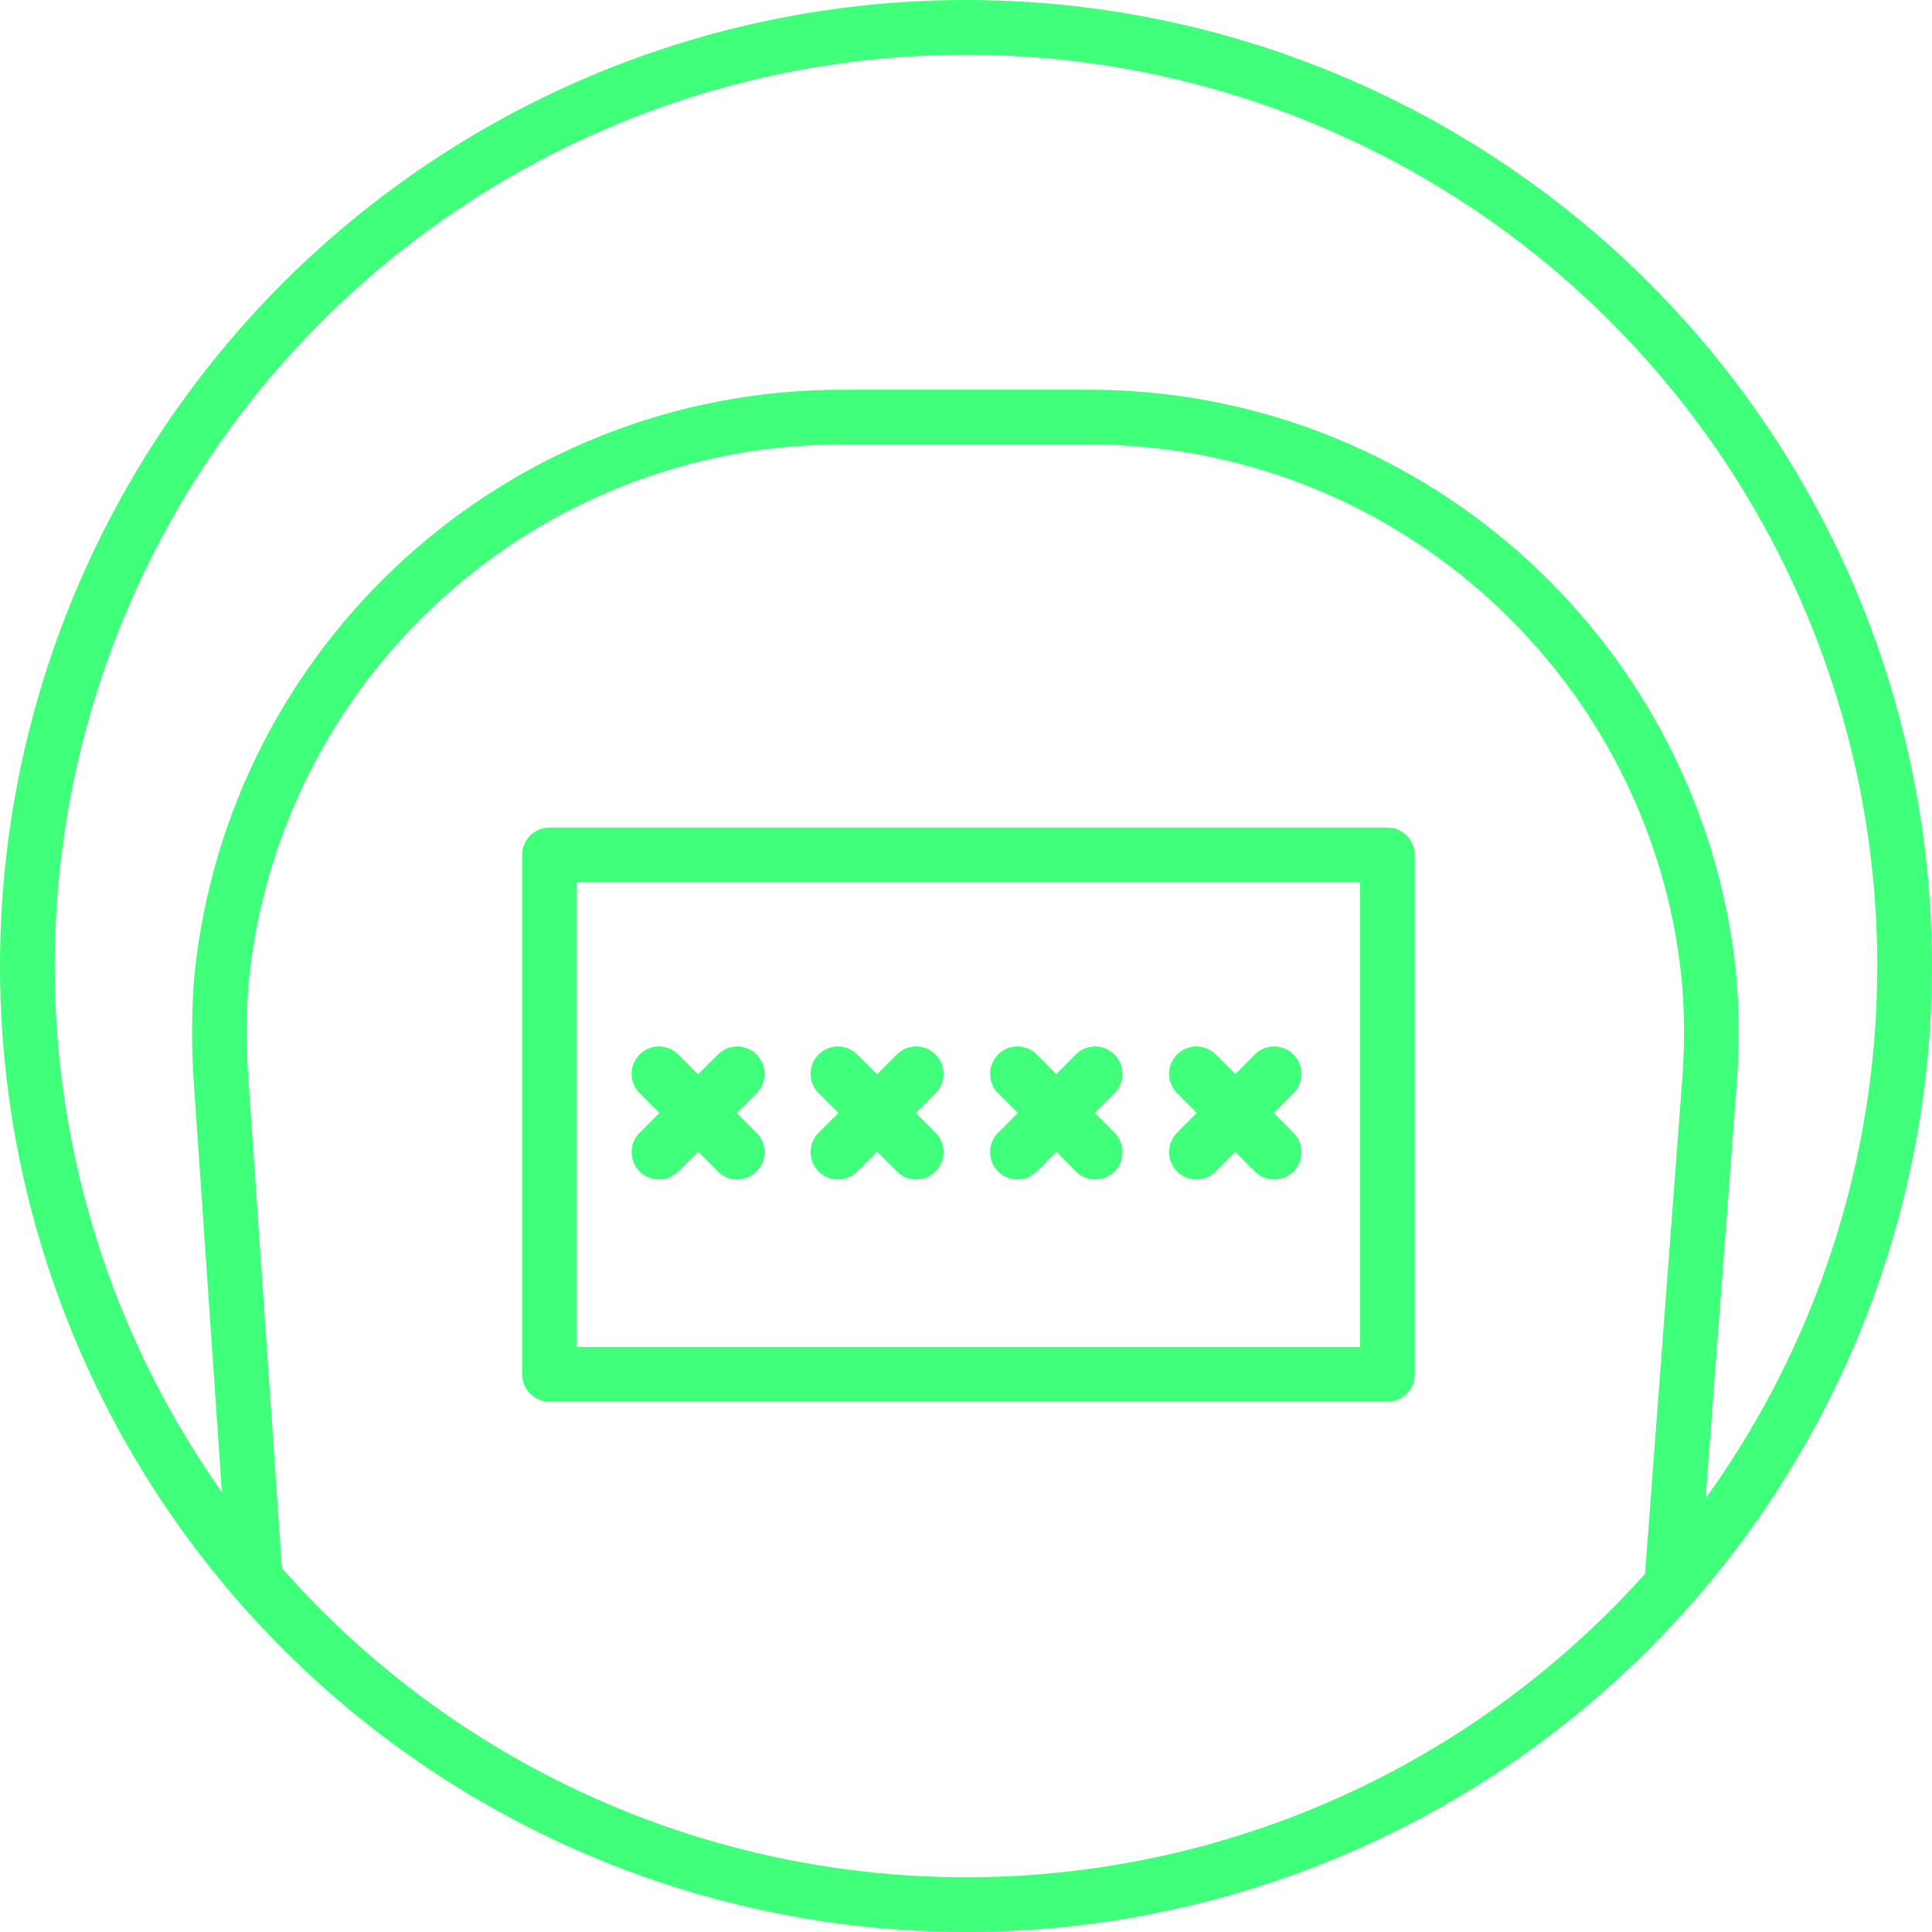 <?xml version="1.0" encoding="UTF-8"?><svg id="Layer_2" xmlns="http://www.w3.org/2000/svg" viewBox="0 0 35.3 35.3"><defs><style>.cls-1{fill:none;stroke:#40ff7a;stroke-linecap:round;stroke-linejoin:round;}</style></defs><g id="Layer_1-2"><circle class="cls-1" cx="17.65" cy="17.65" r="17.15"/><path class="cls-1" d="M4.66,28.79l-.63-9.19c-.03-.58-.03-1.15.02-1.73.58-5.76,5.43-10.25,11.34-10.25h4.5c5.77,0,10.54,4.29,11.29,9.85.1.74.11,1.48.06,2.22l-.69,9.18"/><rect class="cls-1" x="10.04" y="15.62" width="15.31" height="9.49"/><line class="cls-1" x1="12.04" y1="19.62" x2="13.47" y2="21.05"/><line class="cls-1" x1="13.47" y1="19.62" x2="12.04" y2="21.05"/><line class="cls-1" x1="15.31" y1="19.62" x2="16.74" y2="21.05"/><line class="cls-1" x1="16.74" y1="19.62" x2="15.31" y2="21.05"/><line class="cls-1" x1="18.59" y1="19.62" x2="20.01" y2="21.05"/><line class="cls-1" x1="20.01" y1="19.62" x2="18.59" y2="21.05"/><line class="cls-1" x1="21.86" y1="19.62" x2="23.28" y2="21.05"/><line class="cls-1" x1="23.28" y1="19.62" x2="21.86" y2="21.05"/></g></svg>